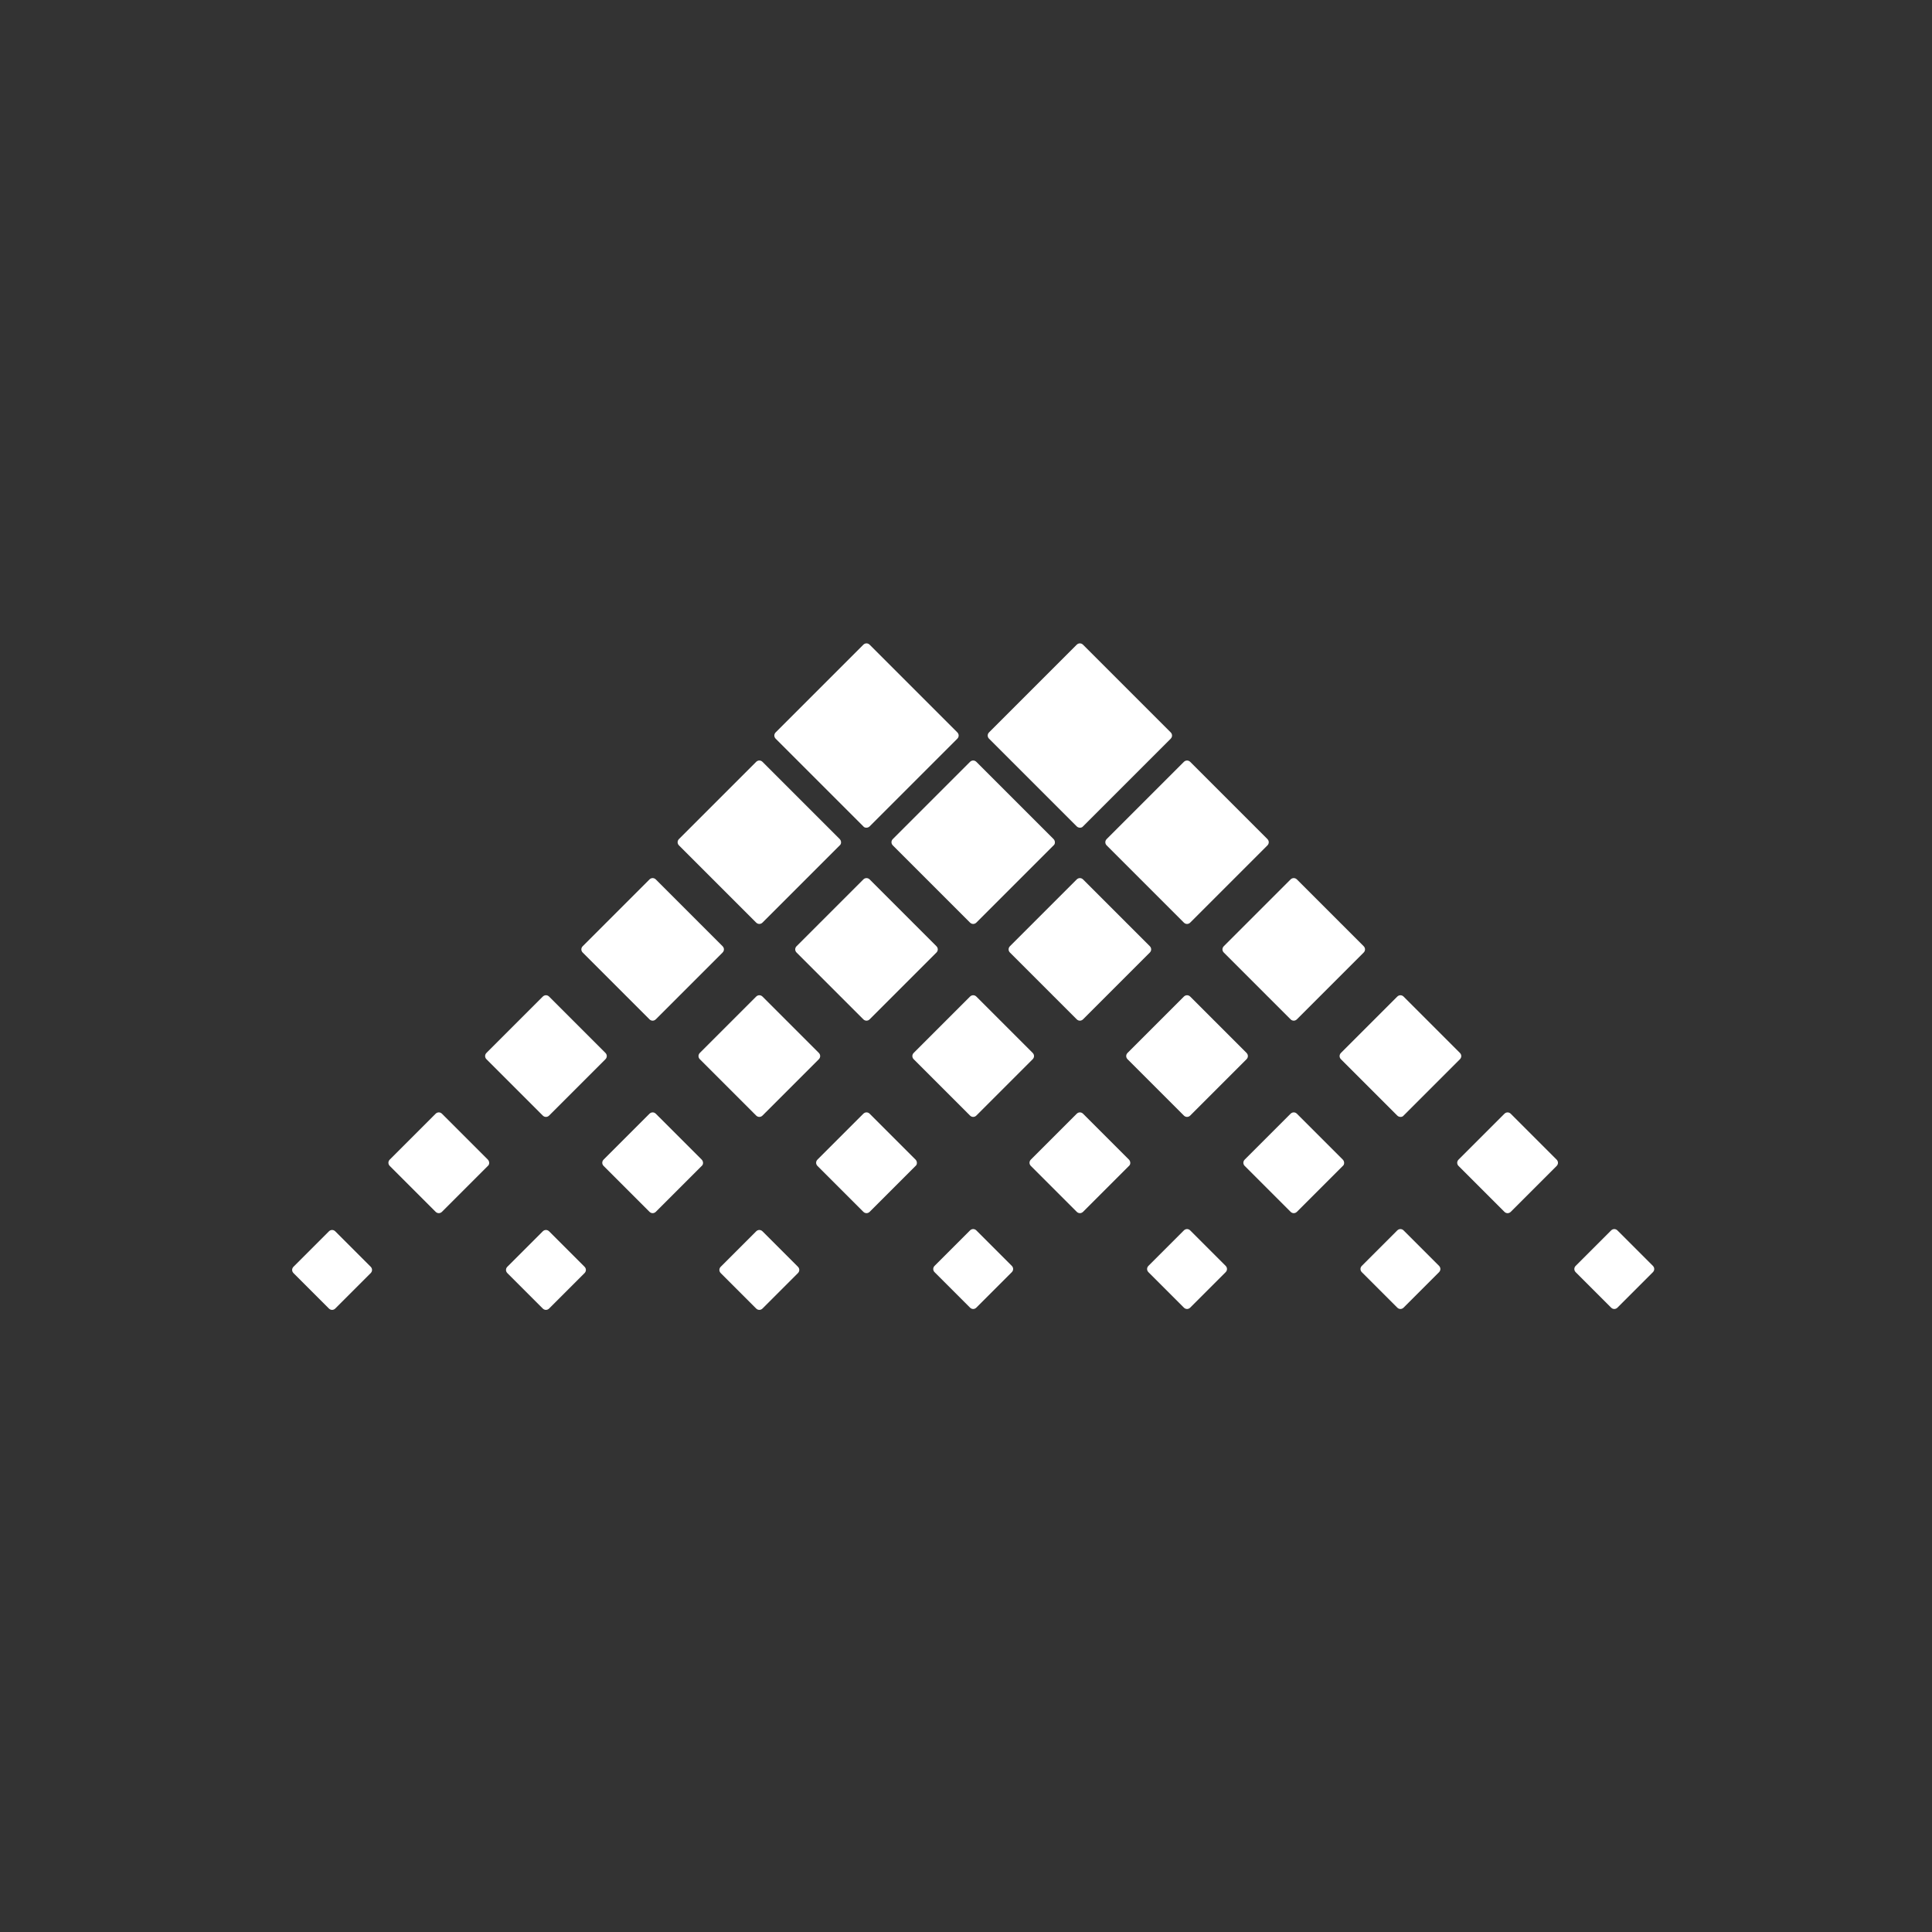 <?xml version="1.0" encoding="UTF-8" standalone="no"?>
<svg
   xmlns:dc="http://purl.org/dc/elements/1.1/"
   xmlns:cc="http://creativecommons.org/ns#"
   xmlns:rdf="http://www.w3.org/1999/02/22-rdf-syntax-ns#"
   xmlns:svg="http://www.w3.org/2000/svg"
   xmlns="http://www.w3.org/2000/svg"
   xmlns:xlink="http://www.w3.org/1999/xlink"
   xmlns:sodipodi="http://sodipodi.sourceforge.net/DTD/sodipodi-0.dtd"
   xmlns:inkscape="http://www.inkscape.org/namespaces/inkscape"
   inkscape:version="1.0 (4035a4fb49, 2020-05-01)"
   height="142"
   width="142"
   sodipodi:docname="volcano.dv.svg"
   xml:space="preserve"
   viewBox="0 0 142 142"
   y="0px"
   x="0px"
   id="Layer_1"
   version="1.1"><rect x="0" y="0" width="142" height="142" fill="#333333" stroke="none"/><defs
   id="defs15"><clipPath
     id="clip-path"><path
       d="m 268.441,128.213 v 45.37 a 7.166,7.166 0 0 0 7.145,7.144 8.13,8.13 0 0 0 3.573,-0.893 l 39.296,-22.685 a 7.204,7.204 0 0 0 3.572,-6.251 v -45.37 a 7.166,7.166 0 0 0 -7.144,-7.144 8.13,8.13 0 0 0 -3.573,0.893 l -39.296,22.863 a 7.134,7.134 0 0 0 -3.573,6.073 z"
       class="cls-1"
       id="path4" /></clipPath><clipPath
     id="clip-path-2"><path
       d="m 254.152,6.573 -39.296,22.685 a 7.204,7.204 0 0 0 -3.573,6.251 v 45.37 a 7.166,7.166 0 0 0 7.145,7.145 A 8.13,8.13 0 0 0 222,87.13 l 39.297,-22.685 a 7.204,7.204 0 0 0 3.572,-6.252 V 12.646 a 7.166,7.166 0 0 0 -7.145,-7.145 6.44,6.44 0 0 0 -3.572,1.072 z"
       class="cls-1"
       id="path7" /></clipPath><clipPath
     id="clip-path-3"><path
       d="m 154.125,128.213 v 45.37 a 7.166,7.166 0 0 0 7.145,7.144 8.13,8.13 0 0 0 3.572,-0.893 l 39.296,-22.685 a 7.204,7.204 0 0 0 3.573,-6.251 v -45.37 a 7.166,7.166 0 0 0 -7.145,-7.144 8.13,8.13 0 0 0 -3.572,0.893 l -39.297,22.863 a 7.134,7.134 0 0 0 -3.572,6.073 z"
       class="cls-1"
       id="path10" /></clipPath><linearGradient
     id="a"
     x1="299.943"
     x2="299.943"
     y1="609.477"
     y2="147.705"
     gradientUnits="userSpaceOnUse"
     gradientTransform="matrix(0.142,0,0,0.142,-11.617,-1.276)"><stop
       offset="0"
       stop-color="#d1e1d7"
       id="stop10" /><stop
       offset="1"
       stop-color="#00b0ad"
       id="stop12" /></linearGradient><linearGradient
     id="c"
     x1="88.465"
     x2="88.465"
     y1="609.477"
     y2="147.705"
     gradientUnits="userSpaceOnUse"
     gradientTransform="matrix(0.206,0,0,0.206,9.104,22.381)"><stop
       offset="0"
       stop-color="#d1e1d7"
       id="stop24" /><stop
       offset="1"
       stop-color="#00b0ad"
       id="stop26" /></linearGradient><linearGradient
     id="SVGID_1_"
     x1="1565.793"
     x2="1821.812"
     y1="-3508.13"
     y2="-3508.13"
     gradientTransform="rotate(-45.001,5219.474,213.875)"
     gradientUnits="userSpaceOnUse"><stop
       offset="0"
       stop-color="#623393"
       id="stop12-1" /><stop
       offset=".574"
       stop-color="#452b7c"
       id="stop14" /><stop
       offset="1"
       stop-color="#2c256c"
       id="stop16" /></linearGradient><linearGradient
     id="SVGID_2_"
     x1="1565.793"
     x2="1821.812"
     y1="-3473.359"
     y2="-3473.359"
     gradientTransform="rotate(-45.001,5219.474,213.875)"
     gradientUnits="userSpaceOnUse"><stop
       offset="0"
       stop-color="#623393"
       id="stop21" /><stop
       offset=".574"
       stop-color="#452b7c"
       id="stop23" /><stop
       offset="1"
       stop-color="#2c256c"
       id="stop25" /></linearGradient><linearGradient
     id="SVGID_3_"
     x1="1565.793"
     x2="1821.812"
     y1="-3521.966"
     y2="-3521.966"
     gradientTransform="rotate(-45.001,5219.474,213.875)"
     gradientUnits="userSpaceOnUse"><stop
       offset="0"
       stop-color="#754fa0"
       id="stop30" /><stop
       offset=".181"
       stop-color="#6e4a99"
       id="stop32" /><stop
       offset=".457"
       stop-color="#5c3f8b"
       id="stop34" /><stop
       offset=".791"
       stop-color="#413079"
       id="stop36" /><stop
       offset="1"
       stop-color="#2c256c"
       id="stop38" /></linearGradient><linearGradient
     id="SVGID_4_"
     x1="1565.793"
     x2="1821.812"
     y1="-3400.318"
     y2="-3400.318"
     gradientTransform="rotate(-45.001,5219.474,213.875)"
     gradientUnits="userSpaceOnUse"><stop
       offset="0"
       stop-color="#754fa0"
       id="stop43" /><stop
       offset=".181"
       stop-color="#6e4a99"
       id="stop45" /><stop
       offset=".457"
       stop-color="#5c3f8b"
       id="stop47" /><stop
       offset=".791"
       stop-color="#413079"
       id="stop49" /><stop
       offset="1"
       stop-color="#2c256c"
       id="stop51" /></linearGradient><linearGradient
     id="SVGID_5_"
     x1="1565.793"
     x2="1821.812"
     y1="-3460.657"
     y2="-3460.657"
     gradientTransform="rotate(-45.001,5219.474,213.875)"
     gradientUnits="userSpaceOnUse"><stop
       offset="0"
       stop-color="#623393"
       id="stop62" /><stop
       offset=".574"
       stop-color="#452b7c"
       id="stop64" /><stop
       offset="1"
       stop-color="#2c256c"
       id="stop66" /></linearGradient><linearGradient
     id="SVGID_6_"
     x1="1541.522"
     x2="1848.991"
     y1="-3460.657"
     y2="-3460.657"
     gradientTransform="rotate(-45.001,5219.474,213.875)"
     gradientUnits="userSpaceOnUse"><stop
       offset="0"
       stop-color="#754fa0"
       id="stop71" /><stop
       offset=".181"
       stop-color="#6e4a99"
       id="stop73" /><stop
       offset=".457"
       stop-color="#5c3f8b"
       id="stop75" /><stop
       offset=".791"
       stop-color="#413079"
       id="stop77" /><stop
       offset="1"
       stop-color="#2c256c"
       id="stop79" /></linearGradient><linearGradient
     id="SVGID_7_"
     x1="1541.522"
     x2="1848.991"
     y1="-3429.216"
     y2="-3429.216"
     gradientTransform="rotate(-45.001,5219.474,213.875)"
     gradientUnits="userSpaceOnUse"><stop
       offset="0"
       stop-color="#623393"
       id="stop86" /><stop
       offset=".574"
       stop-color="#452b7c"
       id="stop88" /><stop
       offset="1"
       stop-color="#2c256c"
       id="stop90" /></linearGradient><linearGradient
     id="SVGID_8_"
     x1="1541.522"
     x2="1848.991"
     y1="-3446.784"
     y2="-3446.784"
     gradientTransform="rotate(-45.001,5219.474,213.875)"
     gradientUnits="userSpaceOnUse"><stop
       offset="0"
       stop-color="#623393"
       id="stop97" /><stop
       offset=".574"
       stop-color="#452b7c"
       id="stop99" /><stop
       offset="1"
       stop-color="#2c256c"
       id="stop101" /></linearGradient><linearGradient
     id="SVGID_9_"
     x1="1541.522"
     x2="1848.991"
     y1="-3491.248"
     y2="-3491.248"
     gradientTransform="rotate(-45.001,5219.474,213.875)"
     gradientUnits="userSpaceOnUse"><stop
       offset="0"
       stop-color="#623393"
       id="stop108" /><stop
       offset=".574"
       stop-color="#452b7c"
       id="stop110" /><stop
       offset="1"
       stop-color="#2c256c"
       id="stop112" /></linearGradient><linearGradient
     id="SVGID_1_-5"
     x1="1565.793"
     x2="1821.812"
     y1="-3508.13"
     y2="-3508.13"
     gradientTransform="matrix(0.198,-0.198,0.198,0.198,419.165,1091.108)"
     gradientUnits="userSpaceOnUse"><stop
       offset="0"
       stop-color="#623393"
       id="stop12-8" /><stop
       offset=".574"
       stop-color="#452b7c"
       id="stop14-6" /><stop
       offset="1"
       stop-color="#2c256c"
       id="stop16-4" /></linearGradient><linearGradient
     id="SVGID_2_-2"
     x1="1565.793"
     x2="1821.812"
     y1="-3473.359"
     y2="-3473.359"
     gradientTransform="matrix(0.198,-0.198,0.198,0.198,419.165,1091.108)"
     gradientUnits="userSpaceOnUse"><stop
       offset="0"
       stop-color="#623393"
       id="stop21-5" /><stop
       offset=".574"
       stop-color="#452b7c"
       id="stop23-4" /><stop
       offset="1"
       stop-color="#2c256c"
       id="stop25-6" /></linearGradient><linearGradient
     id="SVGID_3_-8"
     x1="1565.793"
     x2="1821.812"
     y1="-3521.966"
     y2="-3521.966"
     gradientTransform="matrix(0.198,-0.198,0.198,0.198,419.165,1091.108)"
     gradientUnits="userSpaceOnUse"><stop
       offset="0"
       stop-color="#754fa0"
       id="stop30-3" /><stop
       offset=".181"
       stop-color="#6e4a99"
       id="stop32-1" /><stop
       offset=".457"
       stop-color="#5c3f8b"
       id="stop34-0" /><stop
       offset=".791"
       stop-color="#413079"
       id="stop36-6" /><stop
       offset="1"
       stop-color="#2c256c"
       id="stop38-5" /></linearGradient><linearGradient
     id="SVGID_4_-4"
     x1="1565.793"
     x2="1821.812"
     y1="-3400.318"
     y2="-3400.318"
     gradientTransform="matrix(0.198,-0.198,0.198,0.198,419.165,1091.108)"
     gradientUnits="userSpaceOnUse"><stop
       offset="0"
       stop-color="#754fa0"
       id="stop43-9" /><stop
       offset=".181"
       stop-color="#6e4a99"
       id="stop45-0" /><stop
       offset=".457"
       stop-color="#5c3f8b"
       id="stop47-5" /><stop
       offset=".791"
       stop-color="#413079"
       id="stop49-7" /><stop
       offset="1"
       stop-color="#2c256c"
       id="stop51-4" /></linearGradient><linearGradient
     id="SVGID_5_-8"
     x1="1565.793"
     x2="1821.812"
     y1="-3460.657"
     y2="-3460.657"
     gradientTransform="matrix(0.198,-0.198,0.198,0.198,419.165,1091.108)"
     gradientUnits="userSpaceOnUse"><stop
       offset="0"
       stop-color="#623393"
       id="stop62-6" /><stop
       offset=".574"
       stop-color="#452b7c"
       id="stop64-4" /><stop
       offset="1"
       stop-color="#2c256c"
       id="stop66-7" /></linearGradient><linearGradient
     id="SVGID_6_-8"
     x1="1541.522"
     x2="1848.991"
     y1="-3460.657"
     y2="-3460.657"
     gradientTransform="matrix(0.198,-0.198,0.198,0.198,419.165,1091.108)"
     gradientUnits="userSpaceOnUse"><stop
       offset="0"
       stop-color="#754fa0"
       id="stop71-4" /><stop
       offset=".181"
       stop-color="#6e4a99"
       id="stop73-2" /><stop
       offset=".457"
       stop-color="#5c3f8b"
       id="stop75-1" /><stop
       offset=".791"
       stop-color="#413079"
       id="stop77-5" /><stop
       offset="1"
       stop-color="#2c256c"
       id="stop79-0" /></linearGradient><linearGradient
     id="SVGID_7_-3"
     x1="1541.522"
     x2="1848.991"
     y1="-3429.216"
     y2="-3429.216"
     gradientTransform="matrix(0.198,-0.198,0.198,0.198,419.165,1091.108)"
     gradientUnits="userSpaceOnUse"><stop
       offset="0"
       stop-color="#623393"
       id="stop86-6" /><stop
       offset=".574"
       stop-color="#452b7c"
       id="stop88-8" /><stop
       offset="1"
       stop-color="#2c256c"
       id="stop90-5" /></linearGradient><linearGradient
     id="SVGID_8_-2"
     x1="1541.522"
     x2="1848.991"
     y1="-3446.784"
     y2="-3446.784"
     gradientTransform="matrix(0.198,-0.198,0.198,0.198,419.165,1091.108)"
     gradientUnits="userSpaceOnUse"><stop
       offset="0"
       stop-color="#623393"
       id="stop97-3" /><stop
       offset=".574"
       stop-color="#452b7c"
       id="stop99-9" /><stop
       offset="1"
       stop-color="#2c256c"
       id="stop101-5" /></linearGradient><linearGradient
     id="SVGID_9_-2"
     x1="1541.522"
     x2="1848.991"
     y1="-3491.248"
     y2="-3491.248"
     gradientTransform="matrix(0.198,-0.198,0.198,0.198,419.165,1091.108)"
     gradientUnits="userSpaceOnUse"><stop
       offset="0"
       stop-color="#623393"
       id="stop108-7" /><stop
       offset=".574"
       stop-color="#452b7c"
       id="stop110-0" /><stop
       offset="1"
       stop-color="#2c256c"
       id="stop112-3" /></linearGradient><linearGradient
     id="SVGID_1_-9"
     x1="1565.793"
     x2="1821.812"
     y1="-3508.13"
     y2="-3508.13"
     gradientTransform="matrix(0.255,-0.255,0.255,0.255,601.473,1374.649)"
     gradientUnits="userSpaceOnUse"><stop
       offset="0"
       stop-color="#623393"
       id="stop12-7" /><stop
       offset=".574"
       stop-color="#452b7c"
       id="stop14-67" /><stop
       offset="1"
       stop-color="#2c256c"
       id="stop16-9" /></linearGradient><linearGradient
     id="SVGID_2_-0"
     x1="1565.793"
     x2="1821.812"
     y1="-3473.359"
     y2="-3473.359"
     gradientTransform="matrix(0.255,-0.255,0.255,0.255,601.473,1374.649)"
     gradientUnits="userSpaceOnUse"><stop
       offset="0"
       stop-color="#623393"
       id="stop21-3" /><stop
       offset=".574"
       stop-color="#452b7c"
       id="stop23-6" /><stop
       offset="1"
       stop-color="#2c256c"
       id="stop25-5" /></linearGradient><linearGradient
     id="SVGID_3_-83"
     x1="1565.793"
     x2="1821.812"
     y1="-3521.966"
     y2="-3521.966"
     gradientTransform="matrix(0.255,-0.255,0.255,0.255,601.473,1374.649)"
     gradientUnits="userSpaceOnUse"><stop
       offset="0"
       stop-color="#754fa0"
       id="stop30-9" /><stop
       offset=".181"
       stop-color="#6e4a99"
       id="stop32-2" /><stop
       offset=".457"
       stop-color="#5c3f8b"
       id="stop34-1" /><stop
       offset=".791"
       stop-color="#413079"
       id="stop36-8" /><stop
       offset="1"
       stop-color="#2c256c"
       id="stop38-59" /></linearGradient><linearGradient
     id="SVGID_4_-5"
     x1="1565.793"
     x2="1821.812"
     y1="-3400.318"
     y2="-3400.318"
     gradientTransform="matrix(0.255,-0.255,0.255,0.255,601.473,1374.649)"
     gradientUnits="userSpaceOnUse"><stop
       offset="0"
       stop-color="#754fa0"
       id="stop43-8" /><stop
       offset=".181"
       stop-color="#6e4a99"
       id="stop45-7" /><stop
       offset=".457"
       stop-color="#5c3f8b"
       id="stop47-8" /><stop
       offset=".791"
       stop-color="#413079"
       id="stop49-0" /><stop
       offset="1"
       stop-color="#2c256c"
       id="stop51-8" /></linearGradient><linearGradient
     id="SVGID_5_-4"
     x1="1565.793"
     x2="1821.812"
     y1="-3460.657"
     y2="-3460.657"
     gradientTransform="matrix(0.255,-0.255,0.255,0.255,601.473,1374.649)"
     gradientUnits="userSpaceOnUse"><stop
       offset="0"
       stop-color="#623393"
       id="stop62-5" /><stop
       offset=".574"
       stop-color="#452b7c"
       id="stop64-5" /><stop
       offset="1"
       stop-color="#2c256c"
       id="stop66-0" /></linearGradient><linearGradient
     id="SVGID_6_-0"
     x1="1541.522"
     x2="1848.991"
     y1="-3460.657"
     y2="-3460.657"
     gradientTransform="matrix(0.255,-0.255,0.255,0.255,601.473,1374.649)"
     gradientUnits="userSpaceOnUse"><stop
       offset="0"
       stop-color="#754fa0"
       id="stop71-44" /><stop
       offset=".181"
       stop-color="#6e4a99"
       id="stop73-6" /><stop
       offset=".457"
       stop-color="#5c3f8b"
       id="stop75-5" /><stop
       offset=".791"
       stop-color="#413079"
       id="stop77-59" /><stop
       offset="1"
       stop-color="#2c256c"
       id="stop79-4" /></linearGradient><linearGradient
     id="SVGID_7_-30"
     x1="1541.522"
     x2="1848.991"
     y1="-3429.216"
     y2="-3429.216"
     gradientTransform="matrix(0.255,-0.255,0.255,0.255,601.473,1374.649)"
     gradientUnits="userSpaceOnUse"><stop
       offset="0"
       stop-color="#623393"
       id="stop86-0" /><stop
       offset=".574"
       stop-color="#452b7c"
       id="stop88-3" /><stop
       offset="1"
       stop-color="#2c256c"
       id="stop90-3" /></linearGradient><linearGradient
     id="SVGID_8_-1"
     x1="1541.522"
     x2="1848.991"
     y1="-3446.784"
     y2="-3446.784"
     gradientTransform="matrix(0.255,-0.255,0.255,0.255,601.473,1374.649)"
     gradientUnits="userSpaceOnUse"><stop
       offset="0"
       stop-color="#623393"
       id="stop97-7" /><stop
       offset=".574"
       stop-color="#452b7c"
       id="stop99-2" /><stop
       offset="1"
       stop-color="#2c256c"
       id="stop101-7" /></linearGradient><linearGradient
     id="SVGID_9_-6"
     x1="1541.522"
     x2="1848.991"
     y1="-3491.248"
     y2="-3491.248"
     gradientTransform="matrix(0.255,-0.255,0.255,0.255,601.473,1374.649)"
     gradientUnits="userSpaceOnUse"><stop
       offset="0"
       stop-color="#623393"
       id="stop108-2" /><stop
       offset=".574"
       stop-color="#452b7c"
       id="stop110-4" /><stop
       offset="1"
       stop-color="#2c256c"
       id="stop112-4" /></linearGradient><clipPath
     id="v"><use
       height="100%"
       width="100%"
       y="0"
       x="0"
       overflow="visible"
       xlink:href="#u"
       id="use113" /></clipPath><clipPath
     id="x"><use
       height="100%"
       width="100%"
       y="0"
       x="0"
       overflow="visible"
       xlink:href="#w"
       id="use121" /></clipPath><clipPath
     id="z"><use
       height="100%"
       width="100%"
       y="0"
       x="0"
       overflow="visible"
       xlink:href="#y"
       id="use127" /></clipPath><clipPath
     id="B"><use
       height="100%"
       width="100%"
       y="0"
       x="0"
       overflow="visible"
       xlink:href="#A"
       id="use133" /></clipPath><clipPath
     id="D"><use
       height="100%"
       width="100%"
       y="0"
       x="0"
       overflow="visible"
       xlink:href="#C"
       id="use139" /></clipPath><clipPath
     id="F"><use
       height="100%"
       width="100%"
       y="0"
       x="0"
       overflow="visible"
       xlink:href="#E"
       id="use153" /></clipPath><clipPath
     id="H"><use
       height="100%"
       width="100%"
       y="0"
       x="0"
       overflow="visible"
       xlink:href="#G"
       id="use159" /></clipPath><clipPath
     id="J"><use
       height="100%"
       width="100%"
       y="0"
       x="0"
       overflow="visible"
       xlink:href="#I"
       id="use165" /></clipPath><clipPath
     id="L"><use
       height="100%"
       width="100%"
       y="0"
       x="0"
       overflow="visible"
       xlink:href="#K"
       id="use171" /></clipPath><clipPath
     id="N"><use
       height="100%"
       width="100%"
       y="0"
       x="0"
       overflow="visible"
       xlink:href="#M"
       id="use185" /></clipPath><clipPath
     id="P"><use
       height="100%"
       width="100%"
       y="0"
       x="0"
       overflow="visible"
       xlink:href="#O"
       id="use191" /></clipPath><clipPath
     id="R"><use
       height="100%"
       width="100%"
       y="0"
       x="0"
       overflow="visible"
       xlink:href="#Q"
       id="use197" /></clipPath><clipPath
     id="T"><use
       height="100%"
       width="100%"
       y="0"
       x="0"
       overflow="visible"
       xlink:href="#S"
       id="use203" /></clipPath><clipPath
     id="V"><use
       height="100%"
       width="100%"
       y="0"
       x="0"
       overflow="visible"
       xlink:href="#U"
       id="use217" /></clipPath><path
     id="u"
     d="m 398.4,211.65 c -18.25,0 -33.05,14.8 -33.05,33.05 v 310.98 c 0,18.25 14.8,33.04 33.05,33.04 18.25,0 33.05,-14.79 33.05,-33.04 V 244.7 c 0,-18.25 -14.8,-33.05 -33.05,-33.05" /><path
     id="w"
     d="m 268.29,158.47 c -0.09,2.03 -0.14,4.07 -0.14,6.13 0,2.25 0.05,4.49 0.17,6.71 -0.05,1.1 -0.17,2.18 -0.17,3.29 v 216.38 c 0,41.38 33.86,75.24 75.24,75.24 h 113.23 c 41.38,0 75.24,-33.86 75.24,-75.24 V 174.61 c 0,-1.26 -0.13,-2.48 -0.2,-3.72 0.1,-2.09 0.16,-4.18 0.16,-6.29 0,-2.06 -0.05,-4.1 -0.14,-6.13 -3.2,-69.97 -60.94,-125.7 -131.7,-125.7 -70.76,0 -128.5,55.73 -131.69,125.7 z" /><path
     id="y"
     d="M 182.56,61.31 H 610.91 V 489.66 H 182.56 Z" /><path
     id="A"
     d="M 167.81,208.76 H 630.27 V 346.93 H 167.81 Z"
     transform="rotate(-45.001,399.039,277.85)" /><path
     id="C"
     d="M 266.37,28.72 H 536.41 V 466.38 H 266.37 Z" /><path
     id="E"
     d="m 268.29,158.47 c -0.09,2.03 -0.14,4.07 -0.14,6.13 0,2.25 0.05,4.49 0.17,6.71 -0.05,1.1 -0.17,2.18 -0.17,3.29 v 216.38 c 0,41.38 33.86,75.24 75.24,75.24 h 113.23 c 41.38,0 75.24,-33.86 75.24,-75.24 V 174.61 c 0,-1.26 -0.13,-2.48 -0.2,-3.72 0.1,-2.09 0.16,-4.18 0.16,-6.29 0,-2.06 -0.05,-4.1 -0.14,-6.13 -3.2,-69.97 -60.94,-125.7 -131.7,-125.7 -70.76,0 -128.5,55.73 -131.69,125.7 z" /><path
     id="G"
     d="M 66.16,-55.09 H 517.79 V 396.54 H 66.16 Z" /><path
     id="I"
     d="M 58.7,83.46 H 521.16 V 253.9 H 58.7 Z"
     transform="rotate(-45.001,289.928,168.68)" /><path
     id="K"
     d="M 266.37,28.72 H 536.41 V 466.38 H 266.37 Z" /><path
     id="M"
     d="m 268.29,158.47 c -0.09,2.03 -0.14,4.07 -0.14,6.13 0,2.25 0.05,4.49 0.17,6.71 -0.05,1.1 -0.17,2.18 -0.17,3.29 v 216.38 c 0,41.38 33.86,75.24 75.24,75.24 h 113.23 c 41.38,0 75.24,-33.86 75.24,-75.24 V 174.61 c 0,-1.26 -0.13,-2.48 -0.2,-3.72 0.1,-2.09 0.16,-4.18 0.16,-6.29 0,-2.06 -0.05,-4.1 -0.14,-6.13 -3.2,-69.97 -60.94,-125.7 -131.7,-125.7 -70.76,0 -128.5,55.73 -131.69,125.7 z" /><path
     id="O"
     d="M 280.34,159.08 H 708.69 V 587.43 H 280.34 Z" /><path
     id="Q"
     d="M 264.86,306.36 H 727.32 V 443.33 H 264.86 Z"
     transform="rotate(-45.001,496.092,374.85)" /><path
     id="S"
     d="M 266.37,28.72 H 536.41 V 466.38 H 266.37 Z" /><path
     id="U"
     d="m 373.82,466.23 57.63,58.57 v -58.57 z" /><clipPath
     id="v-0"><use
       overflow="visible"
       xlink:href="#u-5"
       id="use113-5"
       x="0"
       y="0"
       width="100%"
       height="100%" /></clipPath><clipPath
     id="x-0"><use
       overflow="visible"
       xlink:href="#w-9"
       id="use121-9"
       x="0"
       y="0"
       width="100%"
       height="100%" /></clipPath><clipPath
     id="z-5"><use
       overflow="visible"
       xlink:href="#y-3"
       id="use127-0"
       x="0"
       y="0"
       width="100%"
       height="100%" /></clipPath><clipPath
     id="B-8"><use
       overflow="visible"
       xlink:href="#A-4"
       id="use133-5"
       x="0"
       y="0"
       width="100%"
       height="100%" /></clipPath><clipPath
     id="D-8"><use
       overflow="visible"
       xlink:href="#C-6"
       id="use139-8"
       x="0"
       y="0"
       width="100%"
       height="100%" /></clipPath><clipPath
     id="F-4"><use
       overflow="visible"
       xlink:href="#E-8"
       id="use153-0"
       x="0"
       y="0"
       width="100%"
       height="100%" /></clipPath><clipPath
     id="H-9"><use
       overflow="visible"
       xlink:href="#G-2"
       id="use159-1"
       x="0"
       y="0"
       width="100%"
       height="100%" /></clipPath><clipPath
     id="J-3"><use
       overflow="visible"
       xlink:href="#I-1"
       id="use165-1"
       x="0"
       y="0"
       width="100%"
       height="100%" /></clipPath><clipPath
     id="L-5"><use
       overflow="visible"
       xlink:href="#K-2"
       id="use171-2"
       x="0"
       y="0"
       width="100%"
       height="100%" /></clipPath><clipPath
     id="N-5"><use
       overflow="visible"
       xlink:href="#M-3"
       id="use185-7"
       x="0"
       y="0"
       width="100%"
       height="100%" /></clipPath><clipPath
     id="P-5"><use
       overflow="visible"
       xlink:href="#O-5"
       id="use191-8"
       x="0"
       y="0"
       width="100%"
       height="100%" /></clipPath><clipPath
     id="R-3"><use
       overflow="visible"
       xlink:href="#Q-4"
       id="use197-6"
       x="0"
       y="0"
       width="100%"
       height="100%" /></clipPath><clipPath
     id="T-4"><use
       overflow="visible"
       xlink:href="#S-1"
       id="use203-6"
       x="0"
       y="0"
       width="100%"
       height="100%" /></clipPath><clipPath
     id="V-6"><use
       overflow="visible"
       xlink:href="#U-1"
       id="use217-1"
       x="0"
       y="0"
       width="100%"
       height="100%" /></clipPath><path
     id="u-5"
     d="m 398.4,211.65 c -18.25,0 -33.05,14.8 -33.05,33.05 v 310.98 c 0,18.25 14.8,33.04 33.05,33.04 18.25,0 33.05,-14.79 33.05,-33.04 V 244.7 c 0,-18.25 -14.8,-33.05 -33.05,-33.05" /><path
     id="w-9"
     d="m 268.29,158.47 c -0.09,2.03 -0.14,4.07 -0.14,6.13 0,2.25 0.05,4.49 0.17,6.71 -0.05,1.1 -0.17,2.18 -0.17,3.29 v 216.38 c 0,41.38 33.86,75.24 75.24,75.24 h 113.23 c 41.38,0 75.24,-33.86 75.24,-75.24 V 174.61 c 0,-1.26 -0.13,-2.48 -0.2,-3.72 0.1,-2.09 0.16,-4.18 0.16,-6.29 0,-2.06 -0.05,-4.1 -0.14,-6.13 -3.2,-69.97 -60.94,-125.7 -131.7,-125.7 -70.76,0 -128.5,55.73 -131.69,125.7 z" /><path
     id="y-3"
     d="M 182.56,61.31 H 610.91 V 489.66 H 182.56 Z" /><path
     id="A-4"
     d="M 167.81,208.76 H 630.27 V 346.93 H 167.81 Z"
     transform="rotate(-45.001,399.039,277.85)" /><path
     id="C-6"
     d="M 266.37,28.72 H 536.41 V 466.38 H 266.37 Z" /><path
     id="E-8"
     d="m 268.29,158.47 c -0.09,2.03 -0.14,4.07 -0.14,6.13 0,2.25 0.05,4.49 0.17,6.71 -0.05,1.1 -0.17,2.18 -0.17,3.29 v 216.38 c 0,41.38 33.86,75.24 75.24,75.24 h 113.23 c 41.38,0 75.24,-33.86 75.24,-75.24 V 174.61 c 0,-1.26 -0.13,-2.48 -0.2,-3.72 0.1,-2.09 0.16,-4.18 0.16,-6.29 0,-2.06 -0.05,-4.1 -0.14,-6.13 -3.2,-69.97 -60.94,-125.7 -131.7,-125.7 -70.76,0 -128.5,55.73 -131.69,125.7 z" /><path
     id="G-2"
     d="M 66.16,-55.09 H 517.79 V 396.54 H 66.16 Z" /><path
     id="I-1"
     d="M 58.7,83.46 H 521.16 V 253.9 H 58.7 Z"
     transform="rotate(-45.001,289.928,168.68)" /><path
     id="K-2"
     d="M 266.37,28.72 H 536.41 V 466.38 H 266.37 Z" /><path
     id="M-3"
     d="m 268.29,158.47 c -0.09,2.03 -0.14,4.07 -0.14,6.13 0,2.25 0.05,4.49 0.17,6.71 -0.05,1.1 -0.17,2.18 -0.17,3.29 v 216.38 c 0,41.38 33.86,75.24 75.24,75.24 h 113.23 c 41.38,0 75.24,-33.86 75.24,-75.24 V 174.61 c 0,-1.26 -0.13,-2.48 -0.2,-3.72 0.1,-2.09 0.16,-4.18 0.16,-6.29 0,-2.06 -0.05,-4.1 -0.14,-6.13 -3.2,-69.97 -60.94,-125.7 -131.7,-125.7 -70.76,0 -128.5,55.73 -131.69,125.7 z" /><path
     id="O-5"
     d="M 280.34,159.08 H 708.69 V 587.43 H 280.34 Z" /><path
     id="Q-4"
     d="M 264.86,306.36 H 727.32 V 443.33 H 264.86 Z"
     transform="rotate(-45.001,496.092,374.85)" /><path
     id="S-1"
     d="M 266.37,28.72 H 536.41 V 466.38 H 266.37 Z" /><path
     id="U-1"
     d="m 373.82,466.23 57.63,58.57 v -58.57 z" /><linearGradient
     id="paint0_linear_2356_7978"
     x1="763.985"
     x2="1064.65"
     y1="441.515"
     y2="388.499"
     gradientUnits="userSpaceOnUse"
     gradientTransform="matrix(0.323,0,0,0.323,-223.474,-61.669)"><stop
       stop-color="#3F8DBB"
       id="stop102" /><stop
       offset="1"
       stop-color="#0F578B"
       id="stop104" /></linearGradient><linearGradient
     id="paint1_linear_2356_7978"
     x1="1048.11"
     x2="860.843"
     y1="421.23"
     y2="504.607"
     gradientUnits="userSpaceOnUse"
     gradientTransform="matrix(0.323,0,0,0.323,-223.474,-61.669)"><stop
       stop-color="#3282B4"
       id="stop107" /><stop
       offset="1"
       stop-color="#0F578B"
       id="stop109" /></linearGradient><linearGradient
     id="paint2_linear_2356_7978"
     x1="833.896"
     x2="833.589"
     y1="412.795"
     y2="413.102"
     gradientUnits="userSpaceOnUse"><stop
       stop-color="#3F8DBB"
       id="stop112-9" /><stop
       offset="1"
       stop-color="#0F578B"
       id="stop114" /></linearGradient><linearGradient
     id="paint3_linear_2356_7978"
     x1="866.734"
     x2="866.209"
     y1="480.062"
     y2="479.759"
     gradientUnits="userSpaceOnUse"
     gradientTransform="matrix(0.323,0,0,0.323,-223.474,-61.669)"><stop
       stop-color="#4798C7"
       id="stop117" /><stop
       offset="1"
       stop-color="#0A5183"
       id="stop119" /></linearGradient><linearGradient
     id="paint4_linear_2356_7978"
     x1="870.022"
     x2="869.367"
     y1="482.36"
     y2="481.982"
     gradientUnits="userSpaceOnUse"
     gradientTransform="matrix(0.323,0,0,0.323,-223.474,-61.669)"><stop
       stop-color="#4798C7"
       id="stop122" /><stop
       offset="1"
       stop-color="#0A5183"
       id="stop124" /></linearGradient><linearGradient
     id="paint5_linear_2356_7978"
     x1="876.928"
     x2="876.017"
     y1="486.483"
     y2="485.957"
     gradientUnits="userSpaceOnUse"
     gradientTransform="matrix(0.323,0,0,0.323,-223.474,-61.669)"><stop
       stop-color="#4798C7"
       id="stop127" /><stop
       offset="1"
       stop-color="#0A5183"
       id="stop129" /></linearGradient><linearGradient
     id="paint6_linear_2356_7978"
     x1="873.413"
     x2="872.638"
     y1="484.499"
     y2="484.051"
     gradientUnits="userSpaceOnUse"
     gradientTransform="matrix(0.323,0,0,0.323,-223.474,-61.669)"><stop
       stop-color="#4798C7"
       id="stop132" /><stop
       offset="1"
       stop-color="#0A5183"
       id="stop134" /></linearGradient><linearGradient
     id="paint7_linear_2356_7978"
     x1="880.557"
     x2="879.501"
     y1="488.308"
     y2="487.698"
     gradientUnits="userSpaceOnUse"
     gradientTransform="matrix(0.323,0,0,0.323,-223.474,-61.669)"><stop
       stop-color="#4798C7"
       id="stop137" /><stop
       offset="1"
       stop-color="#0A5183"
       id="stop139" /></linearGradient><linearGradient
     id="paint8_linear_2356_7978"
     x1="857.598"
     x2="857.468"
     y1="472.283"
     y2="472.208"
     gradientUnits="userSpaceOnUse"
     gradientTransform="matrix(0.323,0,0,0.323,-223.474,-61.669)"><stop
       stop-color="#4798C7"
       id="stop142" /><stop
       offset="1"
       stop-color="#0A5183"
       id="stop144" /></linearGradient><linearGradient
     id="paint9_linear_2356_7978"
     x1="863.557"
     x2="863.171"
     y1="477.607"
     y2="477.385"
     gradientUnits="userSpaceOnUse"
     gradientTransform="matrix(0.323,0,0,0.323,-223.474,-61.669)"><stop
       stop-color="#4798C7"
       id="stop147" /><stop
       offset="1"
       stop-color="#0A5183"
       id="stop149" /></linearGradient><linearGradient
     id="paint10_linear_2356_7978"
     x1="854.84"
     x2="854.81"
     y1="469.434"
     y2="469.417"
     gradientUnits="userSpaceOnUse"
     gradientTransform="matrix(0.323,0,0,0.323,-223.474,-61.669)"><stop
       stop-color="#4798C7"
       id="stop152" /><stop
       offset="1"
       stop-color="#0A5183"
       id="stop154" /></linearGradient><linearGradient
     id="paint11_linear_2356_7978"
     x1="860.512"
     x2="860.255"
     y1="475.014"
     y2="474.866"
     gradientUnits="userSpaceOnUse"
     gradientTransform="matrix(0.323,0,0,0.323,-223.474,-61.669)"><stop
       stop-color="#4798C7"
       id="stop157" /><stop
       offset="1"
       stop-color="#0A5183"
       id="stop159" /></linearGradient><linearGradient
     id="paint12_linear_2356_7978"
     x1="988.314"
     x2="987.639"
     y1="548.953"
     y2="548.564"
     gradientUnits="userSpaceOnUse"
     gradientTransform="matrix(0.323,0,0,0.323,-223.474,-61.669)"><stop
       stop-color="#4798C7"
       id="stop162" /><stop
       offset="1"
       stop-color="#0A5183"
       id="stop164" /></linearGradient><linearGradient
     id="paint13_linear_2356_7978"
     x1="908.489"
     x2="906.413"
     y1="495.952"
     y2="494.754"
     gradientUnits="userSpaceOnUse"
     gradientTransform="matrix(0.323,0,0,0.323,-223.474,-61.669)"><stop
       stop-color="#4798C7"
       id="stop167" /><stop
       offset="1"
       stop-color="#0A5183"
       id="stop169" /></linearGradient><linearGradient
     id="paint14_linear_2356_7978"
     x1="913.863"
     x2="910.71"
     y1="496.525"
     y2="494.705"
     gradientUnits="userSpaceOnUse"
     gradientTransform="matrix(0.323,0,0,0.323,-223.474,-61.669)"><stop
       stop-color="#4798C7"
       id="stop172" /><stop
       offset="1"
       stop-color="#0A5183"
       id="stop174" /></linearGradient><linearGradient
     id="paint15_linear_2356_7978"
     x1="1002.27"
     x2="805.743"
     y1="517.449"
     y2="403.981"
     gradientUnits="userSpaceOnUse"
     gradientTransform="matrix(0.323,0,0,0.323,-223.474,-61.669)"><stop
       stop-color="#4798C7"
       id="stop177" /><stop
       offset="1"
       stop-color="#0A5183"
       id="stop179" /></linearGradient><linearGradient
     id="paint16_linear_2356_7978"
     x1="884.271"
     x2="883.084"
     y1="489.953"
     y2="489.268"
     gradientUnits="userSpaceOnUse"
     gradientTransform="matrix(0.323,0,0,0.323,-223.474,-61.669)"><stop
       stop-color="#4798C7"
       id="stop182" /><stop
       offset="1"
       stop-color="#0A5183"
       id="stop184" /></linearGradient><linearGradient
     id="paint17_linear_2356_7978"
     x1="904.182"
     x2="902.322"
     y1="495.424"
     y2="494.351"
     gradientUnits="userSpaceOnUse"
     gradientTransform="matrix(0.323,0,0,0.323,-223.474,-61.669)"><stop
       stop-color="#4798C7"
       id="stop187" /><stop
       offset="1"
       stop-color="#0A5183"
       id="stop189" /></linearGradient><linearGradient
     id="paint18_linear_2356_7978"
     x1="899.952"
     x2="898.306"
     y1="494.687"
     y2="493.737"
     gradientUnits="userSpaceOnUse"
     gradientTransform="matrix(0.323,0,0,0.323,-223.474,-61.669)"><stop
       stop-color="#4798C7"
       id="stop192" /><stop
       offset="1"
       stop-color="#0A5183"
       id="stop194" /></linearGradient><linearGradient
     id="paint19_linear_2356_7978"
     x1="888.09"
     x2="886.761"
     y1="491.428"
     y2="490.66"
     gradientUnits="userSpaceOnUse"
     gradientTransform="matrix(0.323,0,0,0.323,-223.474,-61.669)"><stop
       stop-color="#4798C7"
       id="stop197" /><stop
       offset="1"
       stop-color="#0A5183"
       id="stop199" /></linearGradient><linearGradient
     id="paint20_linear_2356_7978"
     x1="895.926"
     x2="894.377"
     y1="493.795"
     y2="492.9"
     gradientUnits="userSpaceOnUse"
     gradientTransform="matrix(0.323,0,0,0.323,-223.474,-61.669)"><stop
       stop-color="#4798C7"
       id="stop202" /><stop
       offset="1"
       stop-color="#0A5183"
       id="stop204" /></linearGradient><linearGradient
     id="paint21_linear_2356_7978"
     x1="891.999"
     x2="890.528"
     y1="492.718"
     y2="491.87"
     gradientUnits="userSpaceOnUse"
     gradientTransform="matrix(0.323,0,0,0.323,-223.474,-61.669)"><stop
       stop-color="#4798C7"
       id="stop207" /><stop
       offset="1"
       stop-color="#0A5183"
       id="stop209" /></linearGradient><linearGradient
     id="paint22_linear_2356_7978"
     x1="1045.41"
     x2="1045.4"
     y1="493.343"
     y2="493.335"
     gradientUnits="userSpaceOnUse"
     gradientTransform="matrix(0.323,0,0,0.323,-223.474,-61.669)"><stop
       stop-color="#4798C7"
       id="stop212" /><stop
       offset="1"
       stop-color="#0A5183"
       id="stop214" /></linearGradient><linearGradient
     id="paint23_linear_2356_7978"
     x1="1041.94"
     x2="1041.88"
     y1="498.92"
     y2="498.885"
     gradientUnits="userSpaceOnUse"
     gradientTransform="matrix(0.323,0,0,0.323,-223.474,-61.669)"><stop
       stop-color="#4798C7"
       id="stop217" /><stop
       offset="1"
       stop-color="#0A5183"
       id="stop219" /></linearGradient><linearGradient
     id="paint24_linear_2356_7978"
     x1="1048.33"
     x2="1048.32"
     y1="488.247"
     y2="488.24"
     gradientUnits="userSpaceOnUse"
     gradientTransform="matrix(0.323,0,0,0.323,-223.474,-61.669)"><stop
       stop-color="#4798C7"
       id="stop222" /><stop
       offset="1"
       stop-color="#0A5183"
       id="stop224" /></linearGradient><linearGradient
     id="paint25_linear_2356_7978"
     x1="1051.39"
     x2="1051.31"
     y1="482.447"
     y2="482.403"
     gradientUnits="userSpaceOnUse"
     gradientTransform="matrix(0.323,0,0,0.323,-223.474,-61.669)"><stop
       stop-color="#4798C7"
       id="stop227" /><stop
       offset="1"
       stop-color="#0A5183"
       id="stop229" /></linearGradient><linearGradient
     id="paint26_linear_2356_7978"
     x1="1053.92"
     x2="1053.86"
     y1="477.034"
     y2="477.002"
     gradientUnits="userSpaceOnUse"
     gradientTransform="matrix(0.323,0,0,0.323,-223.474,-61.669)"><stop
       stop-color="#4798C7"
       id="stop232" /><stop
       offset="1"
       stop-color="#0A5183"
       id="stop234" /></linearGradient><linearGradient
     id="paint27_linear_2356_7978"
     x1="1026.81"
     x2="1026.56"
     y1="518.447"
     y2="518.301"
     gradientUnits="userSpaceOnUse"
     gradientTransform="matrix(0.323,0,0,0.323,-223.474,-61.669)"><stop
       stop-color="#4798C7"
       id="stop237" /><stop
       offset="1"
       stop-color="#0A5183"
       id="stop239" /></linearGradient><linearGradient
     id="paint28_linear_2356_7978"
     x1="1031.12"
     x2="1030.94"
     y1="513.498"
     y2="513.398"
     gradientUnits="userSpaceOnUse"
     gradientTransform="matrix(0.323,0,0,0.323,-223.474,-61.669)"><stop
       stop-color="#4798C7"
       id="stop242" /><stop
       offset="1"
       stop-color="#0A5183"
       id="stop244" /></linearGradient><linearGradient
     id="paint29_linear_2356_7978"
     x1="1034.75"
     x2="1034.6"
     y1="509.002"
     y2="508.916"
     gradientUnits="userSpaceOnUse"
     gradientTransform="matrix(0.323,0,0,0.323,-223.474,-61.669)"><stop
       stop-color="#4798C7"
       id="stop247" /><stop
       offset="1"
       stop-color="#0A5183"
       id="stop249" /></linearGradient><linearGradient
     id="paint30_linear_2356_7978"
     x1="1038.66"
     x2="1038.57"
     y1="503.722"
     y2="503.666"
     gradientUnits="userSpaceOnUse"
     gradientTransform="matrix(0.323,0,0,0.323,-223.474,-61.669)"><stop
       stop-color="#4798C7"
       id="stop252" /><stop
       offset="1"
       stop-color="#0A5183"
       id="stop254" /></linearGradient><linearGradient
     id="paint31_linear_2356_7978"
     x1="1060.68"
     x2="1060.4"
     y1="459.183"
     y2="459.027"
     gradientUnits="userSpaceOnUse"
     gradientTransform="matrix(0.323,0,0,0.323,-223.474,-61.669)"><stop
       stop-color="#4798C7"
       id="stop257" /><stop
       offset="1"
       stop-color="#0A5183"
       id="stop259" /></linearGradient><linearGradient
     id="paint32_linear_2356_7978"
     x1="1056.5"
     x2="1056.32"
     y1="471.049"
     y2="470.949"
     gradientUnits="userSpaceOnUse"
     gradientTransform="matrix(0.323,0,0,0.323,-223.474,-61.669)"><stop
       stop-color="#4798C7"
       id="stop262" /><stop
       offset="1"
       stop-color="#0A5183"
       id="stop264" /></linearGradient><linearGradient
     id="paint33_linear_2356_7978"
     x1="1008.82"
     x2="1008.35"
     y1="535.242"
     y2="534.972"
     gradientUnits="userSpaceOnUse"
     gradientTransform="matrix(0.323,0,0,0.323,-223.474,-61.669)"><stop
       stop-color="#4798C7"
       id="stop267" /><stop
       offset="1"
       stop-color="#0A5183"
       id="stop269" /></linearGradient><linearGradient
     id="paint34_linear_2356_7978"
     x1="1004.03"
     x2="1003.76"
     y1="538.735"
     y2="538.582"
     gradientUnits="userSpaceOnUse"
     gradientTransform="matrix(0.323,0,0,0.323,-223.474,-61.669)"><stop
       stop-color="#4798C7"
       id="stop272" /><stop
       offset="1"
       stop-color="#0A5183"
       id="stop274" /></linearGradient><linearGradient
     id="paint35_linear_2356_7978"
     x1="998.861"
     x2="998.285"
     y1="542.505"
     y2="542.173"
     gradientUnits="userSpaceOnUse"
     gradientTransform="matrix(0.323,0,0,0.323,-223.474,-61.669)"><stop
       stop-color="#4798C7"
       id="stop277" /><stop
       offset="1"
       stop-color="#0A5183"
       id="stop279" /></linearGradient><linearGradient
     id="paint36_linear_2356_7978"
     x1="1013.76"
     x2="1013.5"
     y1="531.052"
     y2="530.897"
     gradientUnits="userSpaceOnUse"
     gradientTransform="matrix(0.323,0,0,0.323,-223.474,-61.669)"><stop
       stop-color="#4798C7"
       id="stop282" /><stop
       offset="1"
       stop-color="#0A5183"
       id="stop284" /></linearGradient><linearGradient
     id="paint37_linear_2356_7978"
     x1="993.613"
     x2="993.405"
     y1="545.625"
     y2="545.505"
     gradientUnits="userSpaceOnUse"
     gradientTransform="matrix(0.323,0,0,0.323,-223.474,-61.669)"><stop
       stop-color="#4798C7"
       id="stop287" /><stop
       offset="1"
       stop-color="#0A5183"
       id="stop289" /></linearGradient><linearGradient
     id="paint38_linear_2356_7978"
     x1="1018.15"
     x2="1017.79"
     y1="527.208"
     y2="527.001"
     gradientUnits="userSpaceOnUse"
     gradientTransform="matrix(0.323,0,0,0.323,-223.474,-61.669)"><stop
       stop-color="#4798C7"
       id="stop292" /><stop
       offset="1"
       stop-color="#0A5183"
       id="stop294" /></linearGradient><linearGradient
     id="paint39_linear_2356_7978"
     x1="1058.58"
     x2="1058.52"
     y1="465.282"
     y2="465.247"
     gradientUnits="userSpaceOnUse"
     gradientTransform="matrix(0.323,0,0,0.323,-223.474,-61.669)"><stop
       stop-color="#4798C7"
       id="stop297" /><stop
       offset="1"
       stop-color="#0A5183"
       id="stop299" /></linearGradient><linearGradient
     id="paint40_linear_2356_7978"
     x1="1022.8"
     x2="1022.57"
     y1="522.623"
     y2="522.489"
     gradientUnits="userSpaceOnUse"
     gradientTransform="matrix(0.323,0,0,0.323,-223.474,-61.669)"><stop
       stop-color="#4798C7"
       id="stop302" /><stop
       offset="1"
       stop-color="#0A5183"
       id="stop304" /></linearGradient><linearGradient
     id="paint41_linear_2356_7978"
     x1="912.176"
     x2="965.401"
     y1="441.951"
     y2="388.726"
     gradientUnits="userSpaceOnUse"
     gradientTransform="matrix(0.323,0,0,0.323,-223.474,-61.669)"><stop
       stop-color="#51A2D1"
       id="stop307" /><stop
       offset="1"
       stop-color="#0E5688"
       id="stop309" /></linearGradient><linearGradient
     id="paint42_linear_2356_7978"
     x1="851.756"
     x2="915.972"
     y1="438.678"
     y2="374.462"
     gradientUnits="userSpaceOnUse"
     gradientTransform="matrix(0.323,0,0,0.323,-223.474,-61.669)"><stop
       stop-color="#51A2D1"
       id="stop312" /><stop
       offset="1"
       stop-color="#0E5688"
       id="stop314" /></linearGradient><linearGradient
     id="未命名的渐变_9"
     x1="24.46"
     x2="103.31"
     y1="68.22"
     y2="68.22"
     gradientUnits="userSpaceOnUse"><stop
       offset="0"
       stop-color="#006934"
       stop-opacity="0"
       id="stop4" /><stop
       offset="1"
       stop-color="#006934"
       id="stop6" /></linearGradient><mask
     id="a-6"
     width="418"
     height="418"
     x="0"
     y="0"
     maskUnits="userSpaceOnUse"><path
       fill="#ffffff"
       d="M 208.933,417.933 C 324.323,417.933 417.866,324.391 417.866,209 417.866,93.61 324.323,0.067 208.933,0.067 93.542,0.067 0,93.61 0,209 0,324.391 93.542,417.933 208.933,417.933 Z"
       id="path4-1" /></mask><clipPath
     id="clip-path-38"><path
       d="M 10.366,10.745 H 48.187 V 48.566 H 10.366 Z"
       class="cls-1"
       transform="rotate(-135.213,29.277,29.656)"
       id="path4-8" /></clipPath><clipPath
     id="clip-path-2-6"><path
       d="m 91.267,18.248 h 22.184 V 40.432 H 91.267 Z"
       class="cls-1"
       transform="rotate(-135.213,102.36,29.34)"
       id="path7-6" /></clipPath><clipPath
     id="a-3"
     clipPathUnits="userSpaceOnUse"><path
       d="M 0,2153.224 H 2330.417 V 0 H 0 Z"
       id="path4-7" /></clipPath><clipPath
     id="a-7"
     clipPathUnits="userSpaceOnUse"><path
       d="M 0,2153.224 H 2330.417 V 0 H 0 Z"
       id="path4-2" /></clipPath><linearGradient
     id="a-0"
     x1="268.445"
     x2="268.445"
     y1="0.107"
     y2="536.66"
     gradientTransform="matrix(0.172,0,0,0.165,24.652,27.767)"
     gradientUnits="userSpaceOnUse"><stop
       offset="0%"
       stop-color="#719BEA"
       id="stop4-4" /><stop
       offset="100%"
       stop-color="#5478E0"
       id="stop6-7" /></linearGradient><linearGradient
     id="a-9"
     x1="59.2"
     x2="251.453"
     y1="288.017"
     y2="46.583"
     gradientUnits="userSpaceOnUse"
     gradientTransform="matrix(0.276,0,0,0.276,28.842,23.229)"><stop
       offset="0"
       stop-color="#0cb0d1"
       id="stop8" /><stop
       offset="1"
       stop-color="#9aca3e"
       id="stop10-1" /></linearGradient><linearGradient
     id="a-8"
     x1="150"
     x2="150"
     y1="146.771"
     y2="0"
     gradientUnits="userSpaceOnUse"
     gradientTransform="matrix(0.334,0,0,0.334,21.472,45.287)"><stop
       offset="0"
       stop-color="#eb5520"
       id="stop6-8" /><stop
       offset=".247"
       stop-color="#eb511f"
       id="stop8-9" /><stop
       offset=".503"
       stop-color="#eb441d"
       id="stop10-2" /><stop
       offset=".763"
       stop-color="#eb301a"
       id="stop12-4" /><stop
       offset="1"
       stop-color="#eb1616"
       id="stop14-9" /></linearGradient></defs><sodipodi:namedview
   inkscape:document-rotation="0"
   inkscape:current-layer="Layer_1"
   inkscape:window-maximized="0"
   inkscape:window-y="154"
   inkscape:window-x="2512"
   inkscape:window-height="949"
   inkscape:window-width="1553"
   inkscape:cy="58.768871"
   inkscape:cx="74.466196"
   inkscape:zoom="4.1597766"
   showgrid="false"
   inkscape:pagecheckerboard="0"
   inkscape:pageopacity="0.0"
   inkscape:pageshadow="2"
   borderopacity="1.0"
   bordercolor="#666666"
   pagecolor="#ffffff"
   id="namedview13" />
<style
   id="style2"
   type="text/css">
	.st0{fill-rule:evenodd;clip-rule:evenodd;fill:#159ECB;}
	.st1{fill-rule:evenodd;clip-rule:evenodd;fill:#0EB399;}
	.st2{fill-rule:evenodd;clip-rule:evenodd;fill:#3DB664;}
	.st3{fill-rule:evenodd;clip-rule:evenodd;fill:#17BDCB;}
</style>




<path
   fill="url(#a)"
   d="M 63.452,60.735 57.012,54.295 c -0.133,-0.133 -0.133,-0.334 0,-0.467 l 6.441,-6.441 c 0.133,-0.133 0.334,-0.133 0.467,0 l 6.441,6.441 c 0.133,0.133 0.133,0.334 0,0.467 l -6.441,6.441 c -0.133,0.133 -0.367,0.133 -0.467,0 z m -1.735,0.934 -5.673,-5.673 c -0.133,-0.133 -0.334,-0.133 -0.467,0 l -5.673,5.673 c -0.133,0.133 -0.133,0.334 0,0.467 l 5.673,5.673 c 0.133,0.133 0.334,0.133 0.467,0 l 5.673,-5.673 c 0.133,-0.1 0.133,-0.334 0,-0.467 z m 15.718,0 -5.673,-5.673 c -0.133,-0.133 -0.334,-0.133 -0.467,0 l -5.673,5.673 c -0.133,0.133 -0.133,0.334 0,0.467 l 5.673,5.673 c 0.133,0.133 0.334,0.133 0.467,0 l 5.673,-5.673 c 0.133,-0.1 0.133,-0.334 0,-0.467 z m -24.327,7.876 -4.906,-4.906 c -0.133,-0.133 -0.334,-0.133 -0.467,0 l -4.906,4.906 c -0.133,0.133 -0.133,0.334 0,0.467 l 4.906,4.906 c 0.133,0.133 0.334,0.133 0.467,0 l 4.906,-4.906 c 0.133,-0.133 0.133,-0.334 0,-0.467 z m 15.718,0 -4.906,-4.906 c -0.133,-0.133 -0.334,-0.133 -0.467,0 l -4.906,4.906 c -0.133,0.133 -0.133,0.334 0,0.467 l 4.906,4.906 c 0.133,0.133 0.334,0.133 0.467,0 l 4.906,-4.906 c 0.133,-0.133 0.133,-0.334 0,-0.467 z m 15.684,0 -4.906,-4.906 c -0.133,-0.133 -0.334,-0.133 -0.467,0 l -4.906,4.906 c -0.133,0.133 -0.133,0.334 0,0.467 l 4.906,4.906 c 0.133,0.133 0.334,0.133 0.467,0 l 4.906,-4.906 c 0.133,-0.133 0.133,-0.334 0,-0.467 z m -40.012,7.842 -4.138,-4.138 c -0.133,-0.133 -0.334,-0.133 -0.467,0 l -4.138,4.138 c -0.133,0.133 -0.133,0.334 0,0.467 l 4.138,4.138 c 0.133,0.133 0.334,0.133 0.467,0 l 4.138,-4.138 c 0.133,-0.133 0.133,-0.334 0,-0.467 z m 15.684,0 -4.138,-4.138 c -0.133,-0.133 -0.334,-0.133 -0.467,0 l -4.138,4.138 c -0.133,0.133 -0.133,0.334 0,0.467 l 4.138,4.138 c 0.133,0.133 0.334,0.133 0.467,0 l 4.138,-4.138 c 0.133,-0.133 0.133,-0.334 0,-0.467 z m 15.718,0 -4.138,-4.138 c -0.133,-0.133 -0.334,-0.133 -0.467,0 l -4.138,4.138 c -0.133,0.133 -0.133,0.334 0,0.467 l 4.138,4.138 c 0.133,0.133 0.334,0.133 0.467,0 l 4.138,-4.138 c 0.133,-0.133 0.133,-0.334 0,-0.467 z m 15.718,0 -4.138,-4.138 c -0.133,-0.133 -0.334,-0.133 -0.467,0 l -4.138,4.138 c -0.133,0.133 -0.133,0.334 0,0.467 l 4.138,4.138 c 0.133,0.133 0.334,0.133 0.467,0 l 4.138,-4.138 c 0.133,-0.133 0.133,-0.334 0,-0.467 z m -55.763,7.842 -3.37,-3.37 c -0.133,-0.133 -0.334,-0.133 -0.467,0 l -3.37,3.37 c -0.133,0.133 -0.133,0.334 0,0.467 l 3.37,3.37 c 0.133,0.133 0.334,0.133 0.467,0 l 3.37,-3.37 c 0.133,-0.1 0.133,-0.334 0,-0.467 z m 15.718,0 -3.37,-3.37 c -0.133,-0.133 -0.334,-0.133 -0.467,0 l -3.37,3.37 c -0.133,0.133 -0.133,0.334 0,0.467 l 3.37,3.37 c 0.133,0.133 0.334,0.133 0.467,0 l 3.37,-3.37 c 0.133,-0.1 0.133,-0.334 0,-0.467 z m 15.718,0 -3.37,-3.37 c -0.133,-0.133 -0.334,-0.133 -0.467,0 l -3.37,3.37 c -0.133,0.133 -0.133,0.334 0,0.467 l 3.37,3.37 c 0.133,0.133 0.334,0.133 0.467,0 l 3.37,-3.37 c 0.133,-0.1 0.133,-0.334 0,-0.467 z m 15.684,0 -3.37,-3.37 c -0.133,-0.133 -0.334,-0.133 -0.467,0 l -3.37,3.37 c -0.133,0.133 -0.133,0.334 0,0.467 l 3.37,3.37 c 0.133,0.133 0.334,0.133 0.467,0 l 3.37,-3.37 c 0.133,-0.1 0.133,-0.334 0,-0.467 z m 15.718,0 -3.37,-3.37 c -0.133,-0.133 -0.334,-0.133 -0.467,0 l -3.37,3.37 c -0.133,0.133 -0.133,0.334 0,0.467 l 3.37,3.37 c 0.133,0.133 0.334,0.133 0.467,0 l 3.37,-3.37 c 0.133,-0.1 0.133,-0.334 0,-0.467 z M 27.245,93.105 24.642,90.502 c -0.133,-0.133 -0.334,-0.133 -0.467,0 l -2.603,2.603 c -0.133,0.133 -0.133,0.334 0,0.467 l 2.603,2.603 c 0.133,0.133 0.334,0.133 0.467,0 l 2.603,-2.603 c 0.133,-0.133 0.133,-0.334 0,-0.467 z m 15.718,0 -2.603,-2.603 c -0.133,-0.133 -0.334,-0.133 -0.467,0 l -2.603,2.603 c -0.133,0.133 -0.133,0.334 0,0.467 l 2.603,2.603 c 0.133,0.133 0.334,0.133 0.467,0 l 2.603,-2.603 c 0.133,-0.133 0.133,-0.334 0,-0.467 z m 15.684,0 -2.603,-2.603 c -0.133,-0.133 -0.334,-0.133 -0.467,0 l -2.603,2.603 c -0.133,0.133 -0.133,0.334 0,0.467 l 2.603,2.603 c 0.133,0.133 0.334,0.133 0.467,0 l 2.603,-2.603 c 0.133,-0.133 0.133,-0.334 0,-0.467 z m 15.718,-0.067 -2.603,-2.603 c -0.133,-0.133 -0.334,-0.133 -0.467,0 l -2.603,2.603 c -0.133,0.133 -0.133,0.334 0,0.467 l 2.603,2.603 c 0.133,0.134 0.334,0.134 0.467,0 l 2.603,-2.603 c 0.133,-0.133 0.133,-0.334 0,-0.467 z m 15.718,0 -2.603,-2.603 c -0.133,-0.133 -0.334,-0.133 -0.467,0 l -2.603,2.603 c -0.133,0.133 -0.133,0.334 0,0.467 l 2.603,2.603 c 0.133,0.134 0.334,0.134 0.467,0 l 2.603,-2.603 c 0.133,-0.133 0.133,-0.334 0,-0.467 z m 15.684,0 -2.603,-2.603 c -0.133,-0.133 -0.334,-0.133 -0.467,0 l -2.603,2.603 c -0.133,0.133 -0.133,0.334 0,0.467 l 2.603,2.603 c 0.133,0.134 0.334,0.134 0.467,0 l 2.603,-2.603 c 0.133,-0.133 0.133,-0.334 0,-0.467 z M 79.604,60.735 86.044,54.295 c 0.133,-0.133 0.133,-0.334 0,-0.467 l -6.441,-6.441 c -0.133,-0.133 -0.334,-0.133 -0.467,0 l -6.441,6.441 c -0.133,0.133 -0.133,0.334 0,0.467 l 6.441,6.441 c 0.133,0.133 0.367,0.133 0.467,0 z m 7.876,7.075 5.673,-5.673 c 0.133,-0.133 0.133,-0.334 0,-0.467 l -5.673,-5.673 c -0.133,-0.133 -0.334,-0.133 -0.467,0 l -5.673,5.673 c -0.133,0.133 -0.133,0.334 0,0.467 l 5.673,5.673 c 0.133,0.133 0.334,0.133 0.467,0 z m 7.842,7.108 4.906,-4.906 c 0.133,-0.133 0.133,-0.334 0,-0.467 l -4.906,-4.906 c -0.133,-0.133 -0.334,-0.133 -0.467,0 l -4.906,4.906 c -0.133,0.133 -0.133,0.334 0,0.467 l 4.906,4.906 c 0.133,0.133 0.334,0.133 0.467,0 z m 7.842,7.075 4.138,-4.138 c 0.133,-0.133 0.133,-0.334 0,-0.467 l -4.138,-4.138 c -0.133,-0.133 -0.334,-0.133 -0.467,0 l -4.138,4.138 c -0.133,0.133 -0.133,0.334 0,0.467 l 4.138,4.138 c 0.133,0.133 0.367,0.133 0.467,0 z m 7.876,7.075 3.37,-3.37 c 0.133,-0.133 0.133,-0.334 0,-0.467 l -3.37,-3.37 c -0.133,-0.133 -0.334,-0.133 -0.467,0 l -3.37,3.37 c -0.133,0.133 -0.133,0.334 0,0.467 l 3.37,3.37 c 0.133,0.133 0.334,0.133 0.467,0 z m 7.842,7.041 2.603,-2.603 c 0.133,-0.133 0.133,-0.334 0,-0.467 l -2.603,-2.603 c -0.133,-0.133 -0.334,-0.133 -0.467,0 l -2.603,2.603 c -0.133,0.133 -0.133,0.334 0,0.467 l 2.603,2.603 c 0.133,0.134 0.334,0.134 0.467,0 z"
   id="path17"
   style="fill:#ffffff;stroke-width:0.334" /></svg>
